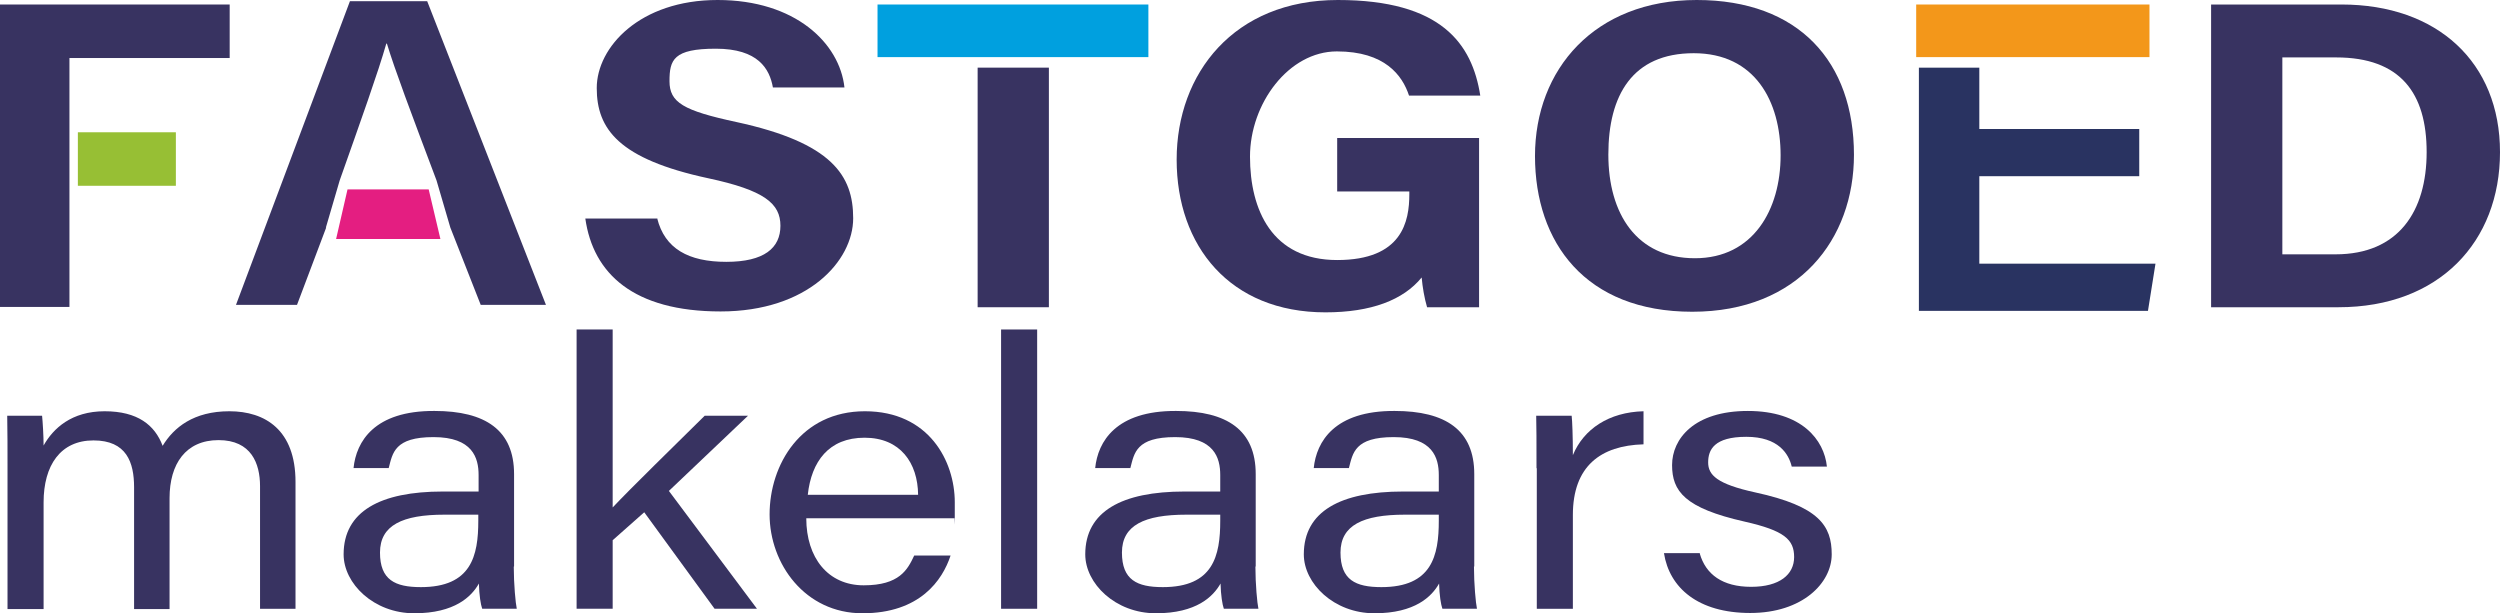 <?xml version="1.0" encoding="UTF-8"?>
<svg id="svg2" xmlns="http://www.w3.org/2000/svg" xmlns:svg="http://www.w3.org/2000/svg" xmlns:rdf="http://www.w3.org/1999/02/22-rdf-syntax-ns#" xmlns:dc="http://purl.org/dc/elements/1.1/" xmlns:cc="http://creativecommons.org/ns#" version="1.1" viewBox="0 0 831.6 204">
  <!-- Generator: Adobe Illustrator 29.0.1, SVG Export Plug-In . SVG Version: 2.1.0 Build 192)  -->
  <defs>
    <style>
      .st0 {
        fill: #383361;
      }

      .st1 {
        fill: #f3971a;
      }

      .st2 {
        fill: #97bf34;
      }

      .st3 {
        fill: #00a0df;
      }

      .st4 {
        fill: #293361;
      }

      .st5 {
        fill: #e41e81;
      }
    </style>
  </defs>
  <g id="g10">
    <g id="g12">
      <g id="g14">
        <g id="g20">
          <path id="path22" class="st0" d="M2.5,154.9c0-5.5,0-11.3-.1-16.6h11.6c.2,1.9.5,6.7.5,9.9,3.2-5.7,9.3-11.4,20.3-11.4s16.7,4.6,19.3,11.5c3.7-6.1,10.3-11.5,22.2-11.5s22,6.2,22,23.5v42.2h-11.8v-40.8c0-7.5-2.9-15.3-13.8-15.3s-16.3,7.9-16.3,19.3v36.9h-11.8v-40.5c0-8.3-2.5-15.6-13.5-15.6s-16.6,8.3-16.6,20.6v35.5H2.5v-47.6Z"/>
        </g>
        <g id="g24">
          <path id="path26" class="st0" d="M159.1,171.2h-11.3c-13.9,0-21.4,3.5-21.4,12.6s5,11.5,13.6,11.5c16.8,0,19.1-10.4,19.1-22.1v-2.1ZM170.9,188.5c0,5.8.6,12.2,1,14h-11.5c-.5-1.4-1-4.5-1.1-8.4-2.4,4.3-8,9.9-21.5,9.9s-23.5-9.9-23.5-19.6c0-14.3,12.2-20.9,33-20.9h11.9v-5.5c0-5.7-2-12.6-15-12.6s-13.6,5.3-14.9,10.3h-11.7c.9-8.8,6.9-19.1,26.9-19,17,0,26.5,6.4,26.5,21v30.7Z"/>
        </g>
        <g id="g28">
          <path id="path30" class="st0" d="M203.7,168.9c5.9-6.3,21.2-21.2,30.7-30.6h14.4l-26.3,25,29.3,39.2h-14.1l-23.4-32.1-10.5,9.3v22.8h-12v-92.9h12v59.4Z"/>
        </g>
        <g id="g32">
          <path id="path34" class="st0" d="M305.4,164.6c-.1-10.6-5.9-19-17.8-19s-17.7,7.9-18.9,19h36.7ZM268.2,172.4c0,13.1,7.2,22.3,19.1,22.3s14.6-5.2,16.8-9.9h12.1c-2.7,8.2-10.2,19.2-29.3,19.2s-30.9-16.4-30.9-32.9,10.4-34.3,31.7-34.3,29.9,16.6,29.9,30.3,0,3.6-.2,5.3h-49.2Z"/>
        </g>
        <path id="path36" class="st0" d="M333,109.6h12v92.9h-12v-92.9Z"/>
        <g id="g38">
          <path id="path40" class="st0" d="M405.9,171.2h-11.3c-13.9,0-21.4,3.5-21.4,12.6s5,11.5,13.6,11.5c16.8,0,19.1-10.4,19.1-22.1v-2.1ZM417.6,188.5c0,5.8.6,12.2,1,14h-11.5c-.5-1.4-1-4.5-1.1-8.4-2.4,4.3-8,9.9-21.5,9.9s-23.5-9.9-23.5-19.6c0-14.3,12.2-20.9,33-20.9h11.9v-5.5c0-5.7-2-12.6-15-12.6s-13.6,5.3-14.9,10.3h-11.7c.9-8.8,6.9-19.1,26.9-19,17,0,26.5,6.4,26.5,21v30.7Z"/>
        </g>
        <g id="g42">
          <path id="path44" class="st0" d="M478.6,171.2h-11.3c-13.9,0-21.4,3.5-21.4,12.6s5,11.5,13.6,11.5c16.8,0,19.1-10.4,19.1-22.1v-2.1ZM490.3,188.5c0,5.8.6,12.2,1,14h-11.5c-.5-1.4-1-4.5-1.1-8.4-2.4,4.3-8,9.9-21.5,9.9s-23.5-9.9-23.5-19.6c0-14.3,12.2-20.9,33-20.9h11.9v-5.5c0-5.7-2-12.6-15-12.6s-13.6,5.3-14.9,10.3h-11.7c.9-8.8,6.9-19.1,26.9-19,17,0,26.5,6.4,26.5,21v30.7Z"/>
        </g>
        <g id="g46">
          <path id="path48" class="st0" d="M511.1,155.7c0-9,0-14-.1-17.4h11.8c.2,1.8.4,6.8.4,13.1,3.6-8.7,12-14.3,23.5-14.6v11c-14.3.4-23.5,7.3-23.5,23.5v31.2h-12v-46.7Z"/>
        </g>
        <g id="g50">
          <path id="path52" class="st0" d="M565.4,184.1c2,7,7.6,11.1,17.1,11.1s14.3-4.1,14.3-9.9-3.2-8.8-16.5-11.8c-19.9-4.5-24.1-10.1-24.1-18.8s7.3-18,25.2-18,25.4,9.6,26.3,18.5h-11.7c-1-4.2-4.4-9.9-15.1-9.9s-12.7,4.3-12.7,8.5,2.9,7.2,15.7,10c21.2,4.6,25.4,11.1,25.4,20.6s-9.7,19.5-27.1,19.5-26.9-8.4-28.7-19.9h12Z"/>
        </g>
        <g id="g54">
          <path id="path56" class="st0" d="M0,1.5h76.4v17.8H23.1v82.8H0V1.5Z"/>
        </g>
        <g id="g58">
          <path id="path60" class="st0" d="M218.6,72.6c2.5,10.1,10.4,14.5,23,14.5s18-4.6,18-12-5.3-11.8-24-15.8c-29.8-6.4-37.1-16.4-37.1-30S212.8,0,238.7,0s40.6,14.4,42.2,29.1h-23.8c-1.1-6.2-4.9-12.9-19-12.9s-15.4,3.7-15.4,10.8,4.6,9.8,22.3,13.6c31.8,6.9,38.8,17.8,38.8,32s-15.1,31-44.1,31-42.4-12.6-45-30.9h23.8Z"/>
        </g>
        <path id="path62" class="st0" d="M348.9,102.2h-23.7V22.5h23.7v79.7Z"/>
        <g id="g64">
          <path id="path66" class="st0" d="M492,102.2h-17.3c-.9-3.1-1.5-6.6-1.8-9.9-6.1,7.5-16.8,11.6-32,11.6-31.8,0-49.5-22.1-49.5-50.8S410.5,0,445,0s44.7,14.6,47.4,31.8h-23.7c-2.2-6.7-8-14.7-24-14.7s-28.9,17.3-28.9,35,7.3,34.4,29,34.4,24-12.9,24-21.9v-.9h-24v-17.8h47.2v56.3Z"/>
        </g>
        <g id="g68">
          <path id="path70" class="st0" d="M535,51.4c0,19.7,9.4,34.5,28.8,34.5s28.5-16.2,28.5-34.2-8.5-34-28.9-34-28.4,14-28.4,33.7M616.7,51.5c0,28-18.3,52.2-53.8,52.2s-52.3-23-52.3-51.8S530.4,0,564.4,0s52.3,20.6,52.3,51.5"/>
        </g>
        <g id="g72">
          <path id="path74" class="st0" d="M759.2,84.6h17.7c21,0,30.3-14.4,30.3-34s-8.7-31.5-30.1-31.5h-17.9v65.5ZM735.5,1.5h43.4c31.9,0,52.7,19.3,52.7,49.1s-20.2,51.6-53.7,51.6h-42.4V1.5Z"/>
        </g>
        <path id="path76" class="st2" d="M58.5,61.8H25.9v-17.8h32.6v17.8Z"/>
        <path id="path78" class="st1" d="M715,19h-77.6V1.5h77.6v17.6Z"/>
        <path id="path80" class="st3" d="M382,19h-90.1V1.5h90.1v17.6Z"/>
        <g id="g82">
          <path id="path84" class="st0" d="M145.2,60c-8.7-23.1-13.9-36.9-16.5-45.5h-.2c-2.7,9.5-8.5,25.7-15.5,45.5l-4.6,15.7h41.4l-4.6-15.7ZM108.5,75.7l-9.7,25.7h-20.3L116.4.4h25.7l39.5,101h-21.7l-10.1-25.7h-41.4Z"/>
        </g>
        <g id="g86">
          <path id="path88" class="st5" d="M146.6,79.5h-34.8l3.8-16.5h27l3.9,16.5Z"/>
        </g>
        <g id="g90">
          <path id="path92" class="st4" d="M658.4,22.5v20.4h53.2v15.7h-53.2v29.1h58.6l-2.5,15.7h-76.2V22.5h20Z"/>
        </g>
      </g>
    </g>
  </g>
</svg>